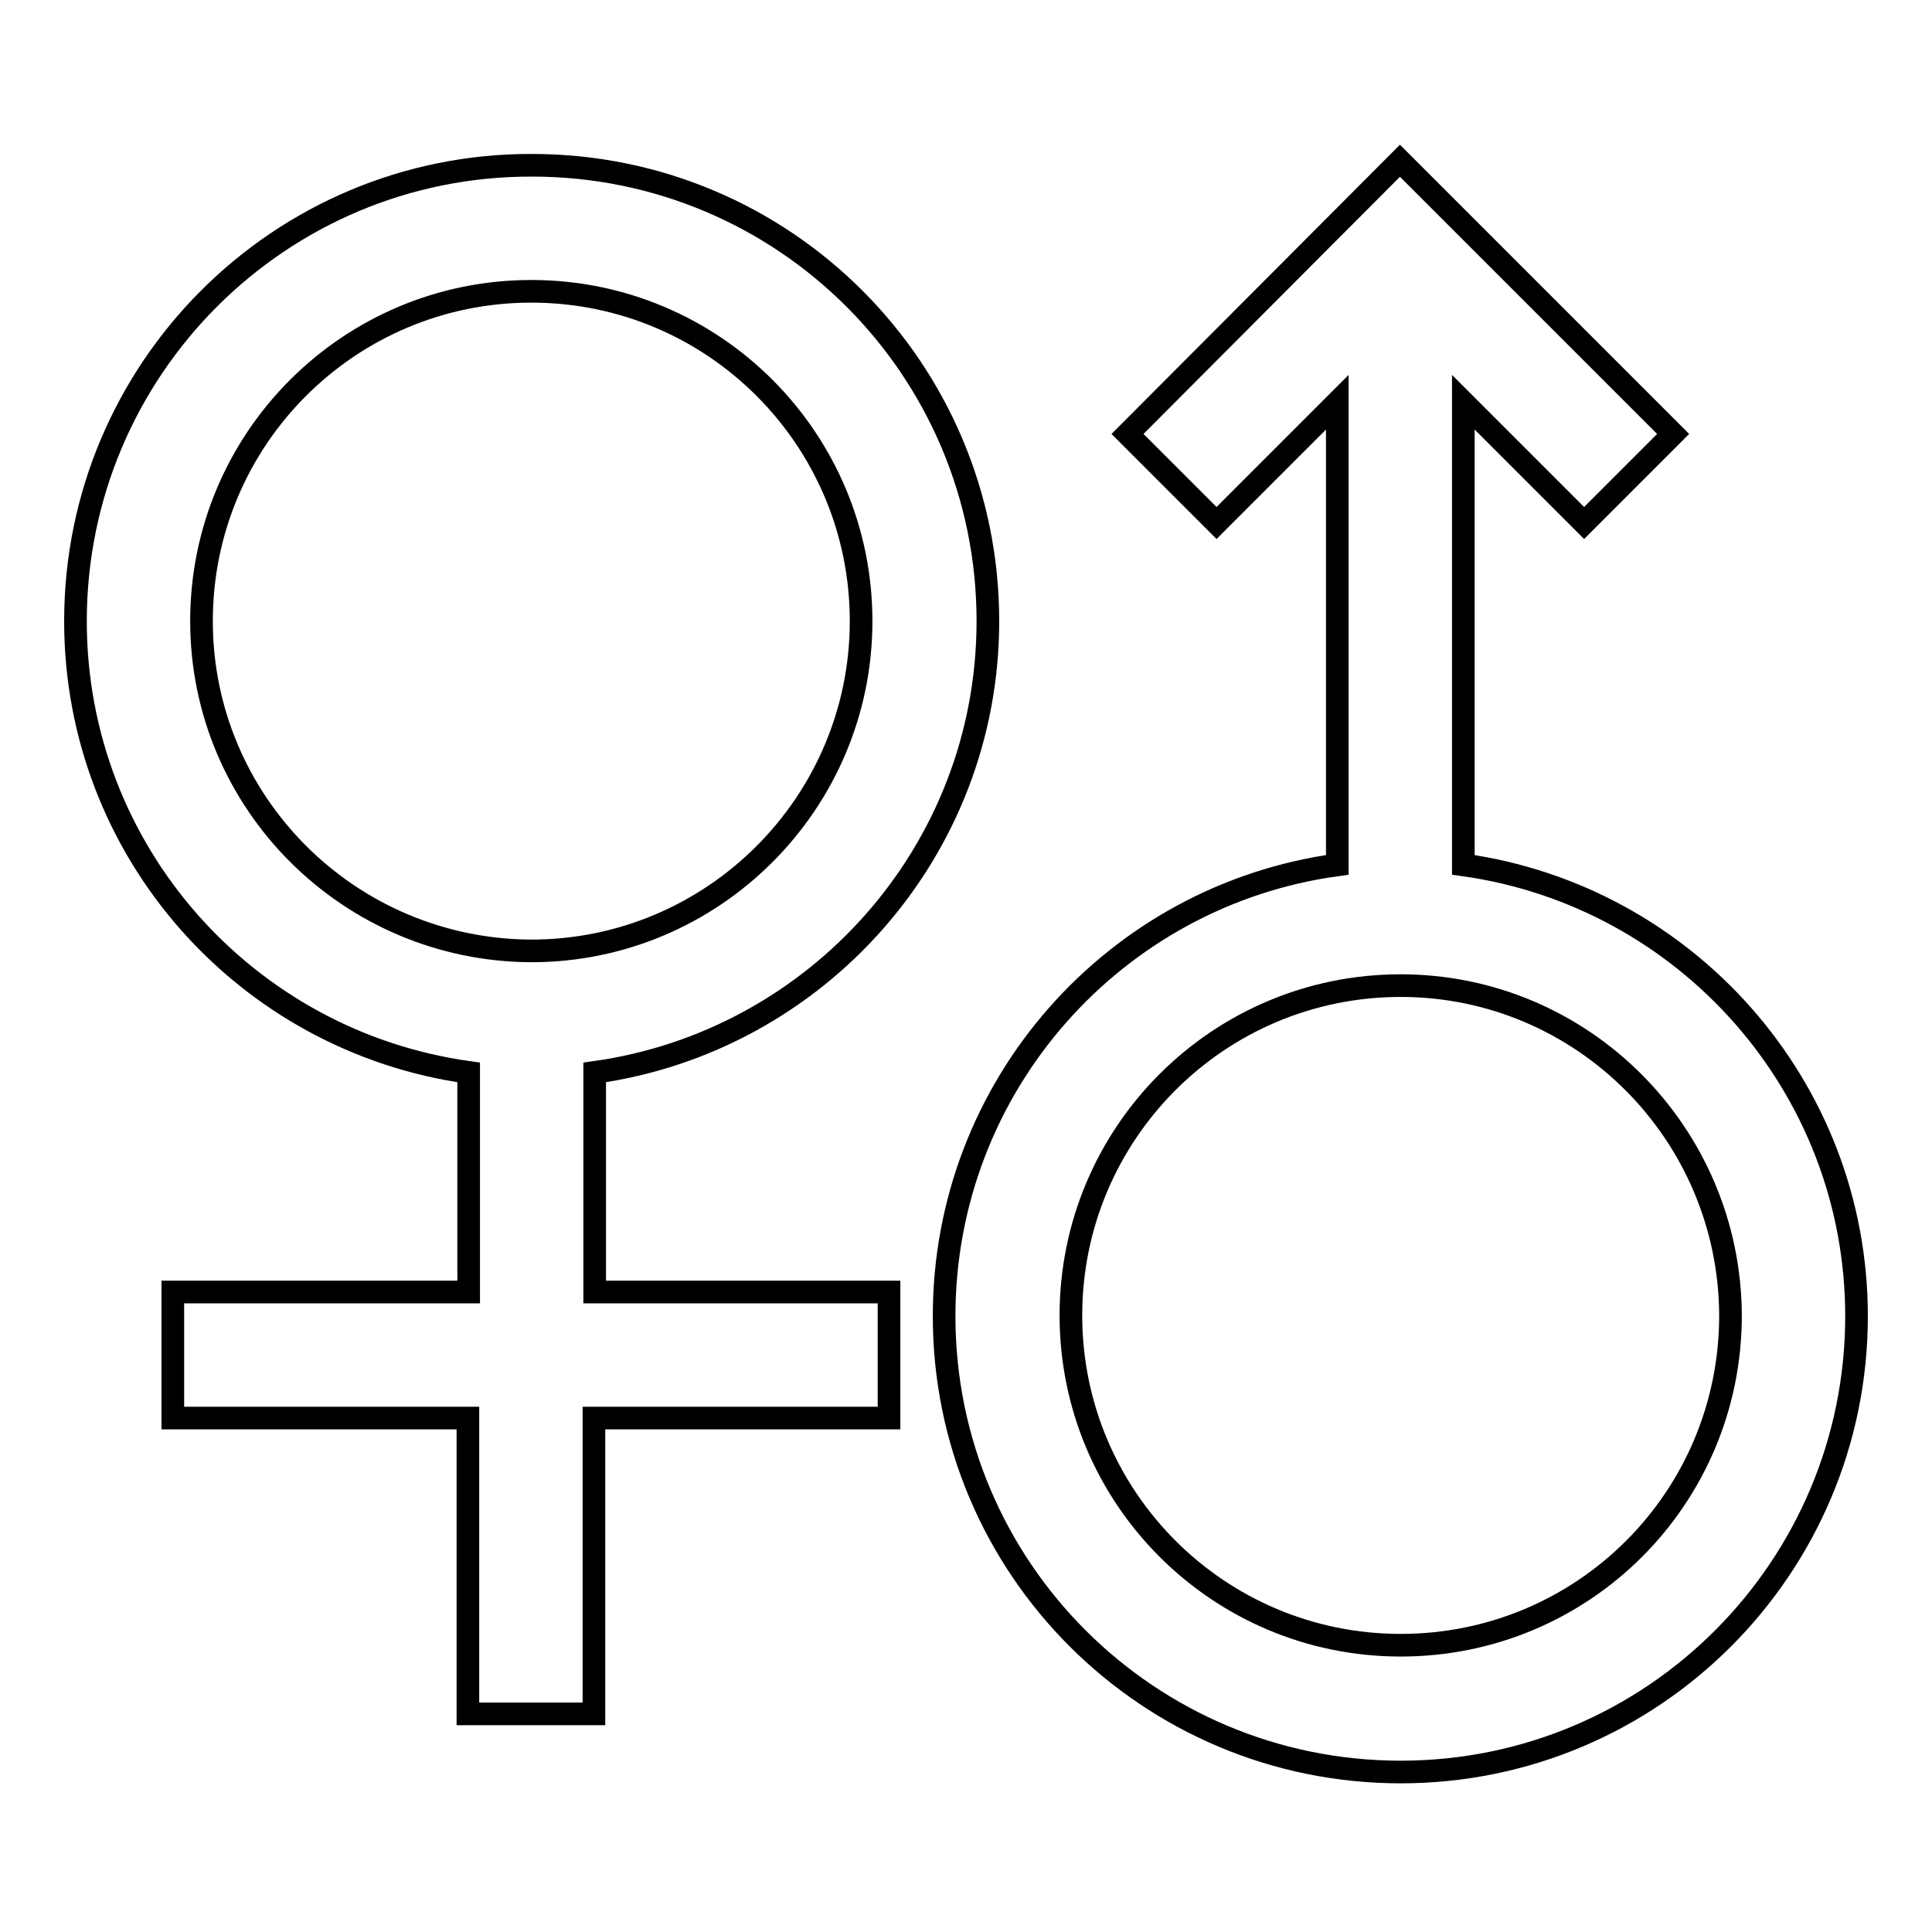 <?xml version="1.0" encoding="utf-8"?>
<!-- Svg Vector Icons : http://www.onlinewebfonts.com/icon -->
<!DOCTYPE svg PUBLIC "-//W3C//DTD SVG 1.1//EN" "http://www.w3.org/Graphics/SVG/1.1/DTD/svg11.dtd">
<svg version="1.1" xmlns="http://www.w3.org/2000/svg" xmlns:xlink="http://www.w3.org/1999/xlink" x="0px" y="0px" viewBox="0 0 256 256" enable-background="new 0 0 256 256" xml:space="preserve">
<g><g><path stroke-width="3" fill-opacity="0" stroke="#000000"  d="M78.8,142.1c29.4-4.1,52.1-29.3,52.1-59.8c0-33.4-27-60.4-60.4-60.4C37.1,21.8,10,48.9,10,82.3c0,30.5,22.6,55.7,52.1,59.8v29.1H22.9v16.7h39.1v39.2h16.7v-39.2h39.1v-16.7H78.8V142.1L78.8,142.1z M26.7,82.3c0-24.2,19.6-43.7,43.7-43.7c24.2,0,43.7,19.6,43.7,43.7c0,24.1-19.6,43.7-43.7,43.7C46.3,125.9,26.7,106.4,26.7,82.3L26.7,82.3z M125.1,174.4c0,33.4,27.1,60.4,60.5,60.4c33.4,0,60.4-27.1,60.4-60.4c0-30.5-22.7-55.7-52.1-59.8l0-61.3l16,16l11.8-11.8l-27.8-27.8l0,0l0,0l-8.4-8.4l-36.1,36.2l11.8,11.8l16-16l0,61.3C147.8,118.6,125.1,143.8,125.1,174.4L125.1,174.4z M229.3,174.3c0,24.2-19.5,43.7-43.7,43.7c-24.2,0-43.7-19.6-43.7-43.7c0-24.1,19.5-43.7,43.7-43.7C209.7,130.6,229.2,150.2,229.3,174.3L229.3,174.3z"/></g></g>
</svg>